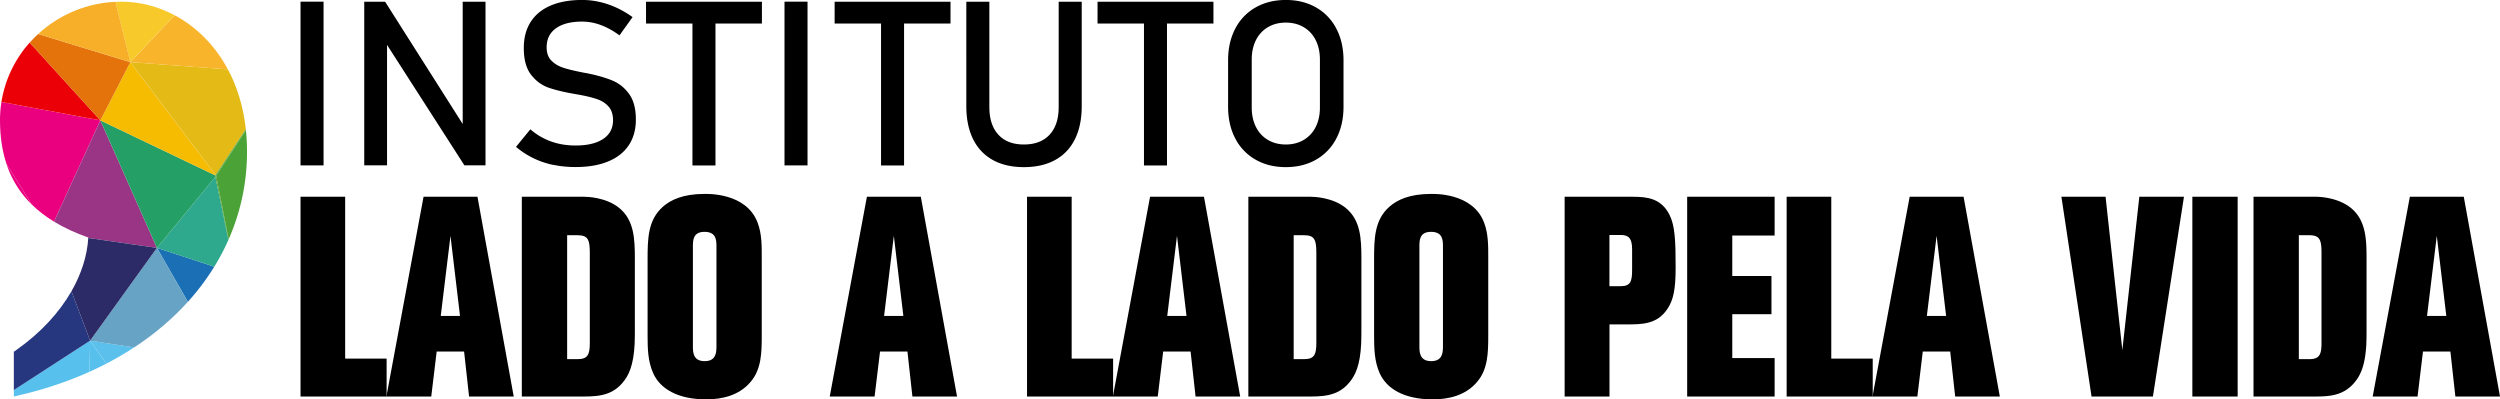 <svg xmlns="http://www.w3.org/2000/svg" width="313" height="50" fill="none" viewBox="0 0 313 50"><g clip-path="url(#clip0_378_229)"><path fill="#5BC0EC" d="M13.313 45.528a40.568 40.568 0 0 0 3.481-2.032l-5.512-.85 2.031 2.882Z"/><path fill="#58C0ED" d="M11.2 46.55a42.802 42.802 0 0 0 2.11-1.022l-2.031-2.882-.08 3.903Z"/><path fill="#58C0ED" d="M1.732 48.835v.812l1.254-.305a47.019 47.019 0 0 0 8.217-2.793l.08-3.903-9.55 6.185v.004Z"/><path fill="#263780" d="M8.945 36.468c-1.536 2.676-3.849 5.188-6.787 7.268l-.426.305v4.794l9.55-6.185-2.337-6.182Z"/><path fill="#EA007F" d="M.179 12.765C.062 13.505 0 14.262 0 15.033c0 2.032.268 3.859.814 5.497l3.166 5.075c.804.788 1.728 1.5 2.783 2.145l5.801-12.68L.179 12.766Z"/><path fill="#EA007F" d="M3.98 25.605.814 20.53a12.576 12.576 0 0 0 3.166 5.075Z"/><path fill="#9A3485" d="m12.564 15.07-5.8 12.68c1.25.76 2.676 1.422 4.291 1.99 0 .018 0 .039-.003.056l8.595 1.24-7.083-15.965Z"/><path fill="#1A6FB5" d="M23.523 37.784a29.83 29.83 0 0 0 3.306-4.394l-7.182-2.354 3.873 6.748h.003Z"/><path fill="#2FA98E" d="m19.647 31.036 7.182 2.354a28.443 28.443 0 0 0 1.77-3.354l-1.636-7.903-7.316 8.903Z"/><path fill="#249F65" d="m26.936 22.01.03-.048-14.402-6.891 7.083 15.965 7.316-8.902-.027-.124Z"/><path fill="#F5BC02" d="M26.997 21.918 16.313 7.782l-3.749 7.289 14.402 6.891.031-.044Z"/><path fill="#E4BA17" d="m26.997 21.918 3.78-5.744c-.316-2.868-1.11-5.37-2.24-7.487l-12.22-.908L27 21.918h-.004Z"/><path fill="#F8B52C" d="M28.534 8.687c-1.65-3.088-4.018-5.363-6.664-6.775L16.313 7.78l12.22.908Z"/><path fill="#F7C92B" d="M21.867 1.912C19.753.785 17.457.21 15.207.21c-.251 0-.502.007-.75.017L16.31 7.78l5.557-5.867Z"/><path fill="#4BA236" d="M28.626 29.967a27.07 27.07 0 0 0 2.159-13.683l-3.722 5.726 1.563 7.957Z"/><path fill="#4BA236" d="m26.963 22.134 1.636 7.902.03-.069-1.563-7.957-.103.123ZM26.936 22.01l.027.123.101-.123-.097-.048-.031.048ZM27.064 22.01l-.066-.092-.031.044.097.048Z"/><path fill="#4BA236" d="m27.063 22.01 3.722-5.726-.01-.106-3.781 5.743.069.09Z"/><path fill="#EC0007" d="M3.718 5.332a14.615 14.615 0 0 0-3.54 7.433l12.386 2.303-8.846-9.736Z"/><path fill="#E3730A" d="M16.313 7.782 4.773 4.26c-.367.34-.721.696-1.055 1.073l8.846 9.739 3.75-7.289Z"/><path fill="#F7AF29" d="M14.46.23a15.357 15.357 0 0 0-9.683 4.03l11.54 3.519L14.46.229Z"/><path fill="#66A3C4" d="M19.647 31.036 11.282 42.65l5.512.85c2.557-1.676 4.811-3.595 6.73-5.713L19.65 31.04l-.003-.004Z"/><path fill="#2C2B67" d="m19.647 31.036-8.595-1.24c-.138 2.24-.87 4.51-2.107 6.672l2.337 6.181 8.365-11.613Z"/><path fill="#000" d="M37.627 49.647V24.635h5.587v20.266h5.19v4.746H37.627Z"/><path fill="#000" d="m58.727 49.647-.622-5.633h-3.433l-.68 5.633h-5.616l4.653-25.012h6.75l4.54 25.012H58.726Zm-2.326-20.122-1.22 10.027h2.412L56.4 29.525ZM79.46 43.02c-.141 2.762-.74 4.002-1.533 4.924-1.502 1.772-3.516 1.7-5.447 1.7h-7.148V24.632h7.77c.454 0 2.753.072 4.395 1.38 1.9 1.526 1.987 3.897 1.987 6.378v8.646c0 .671 0 1.346-.028 1.984h.004Zm-5.616-11.374c0-1.63-.226-2.196-1.532-2.196h-1.306v15.516h1.306c1.306 0 1.532-.603 1.532-2.056V31.643v.003ZM93.983 47.803C92.536 49.538 90.353 50 88.423 50c-3.66 0-5.788-1.38-6.637-3.259-.68-1.487-.708-3.152-.708-4.784v-9.423c0-2.622.028-4.996 1.928-6.662.966-.85 2.523-1.593 5.19-1.593.254 0 5.247-.213 6.663 3.615.54 1.415.512 2.974.512 4.5v9.563c0 2.163-.028 4.253-1.388 5.846ZM89.7 30.869c0-.815-.028-1.843-1.502-1.843s-1.447 1.134-1.447 1.878v12.435c0 .71 0 1.878 1.474 1.878 1.475 0 1.475-1.168 1.475-1.912V30.868ZM114.234 49.647l-.622-5.633h-3.433l-.681 5.633h-5.615l4.653-25.012h6.75l4.536 25.012h-5.588Zm-2.326-20.122-1.22 10.027h2.412l-1.192-10.027ZM128.585 49.647V24.635h5.588v20.266h5.189v4.746h-10.777Z"/><path fill="#000" d="m149.685 49.647-.622-5.633h-3.433l-.68 5.633h-5.616l4.654-25.012h6.749l4.536 25.012h-5.588Zm-2.326-20.122-1.22 10.027h2.412l-1.192-10.027ZM170.421 43.02c-.14 2.762-.738 4.002-1.532 4.924-1.502 1.772-3.516 1.7-5.447 1.7h-7.148V24.632h7.77c.453 0 2.753.072 4.395 1.38 1.901 1.526 1.987 3.897 1.987 6.378v8.646c0 .671-.001 1.346-.028 1.984h.003Zm-5.615-11.374c0-1.63-.227-2.196-1.533-2.196h-1.305v15.516h1.305c1.306 0 1.533-.603 1.533-2.056V31.643v.003ZM184.941 47.803c-1.447 1.735-3.629 2.197-5.56 2.197-3.66 0-5.788-1.38-6.636-3.259-.681-1.487-.708-3.152-.708-4.784v-9.423c0-2.622.027-4.996 1.928-6.662.965-.85 2.522-1.593 5.189-1.593.254 0 5.247-.213 6.663 3.615.54 1.415.512 2.974.512 4.5v9.563c0 2.163-.027 4.253-1.388 5.846Zm-4.282-16.935c0-.815-.028-1.843-1.502-1.843s-1.447 1.134-1.447 1.878v12.435c0 .71 0 1.878 1.475 1.878 1.474 0 1.474-1.168 1.474-1.912V30.868ZM208.766 38.664c-1.275 1.95-3.206 1.95-5.075 1.95h-2.183v9.033h-5.615V24.635h8.564c1.787 0 3.546.213 4.567 2.269.681 1.346.766 3.224.766 6.555 0 2.8-.281 4.074-1.02 5.209l-.004-.004Zm-4.426-7.44c0-1.312-.368-1.805-1.419-1.805h-1.42v6.411h1.42c1.22 0 1.419-.603 1.419-2.018v-2.587ZM211.234 49.647V24.635h10.949v4.852h-5.303v5.065h4.907v4.784h-4.907v5.49h5.303v4.818h-10.949v.003ZM223.688 49.647V24.635h5.588v20.266h5.189v4.746h-10.777Z"/><path fill="#000" d="m244.788 49.647-.622-5.633h-3.433l-.68 5.633h-5.616l4.653-25.012h6.75l4.539 25.012H244.788Zm-2.326-20.122-1.22 10.027h2.412l-1.192-10.027ZM269.548 49.647h-7.687l-3.773-25.012h5.529l2.1 19.2 2.127-19.2h5.588l-3.887 25.012h.003ZM274.483 49.647V24.635h5.671v25.012h-5.671ZM296.268 43.02c-.141 2.762-.739 4.002-1.533 4.924-1.502 1.772-3.516 1.7-5.447 1.7h-7.148V24.632h7.77c.454 0 2.753.072 4.395 1.38 1.901 1.526 1.987 3.897 1.987 6.378v8.646c0 .671 0 1.346-.028 1.984h.004Zm-5.616-11.374c0-1.63-.227-2.196-1.532-2.196h-1.306v15.516h1.306c1.305 0 1.532-.603 1.532-2.056V31.643v.003ZM307.412 49.647l-.622-5.633h-3.433l-.68 5.633h-5.616l4.653-25.012h6.75L313 49.647h-5.588Zm-2.326-20.122-1.22 10.027h2.412l-1.192-10.027ZM40.51 20.712h-2.883V.212h2.883v20.503-.003ZM45.6.213h2.615L58.27 16.06l-.34.367V.213h2.856V20.7h-2.643L48.118 5.092l.34-.366V20.7h-2.855V.213h-.004ZM69.243 20.643a10.587 10.587 0 0 1-2.481-.846 10.615 10.615 0 0 1-2.159-1.409l1.798-2.2a8.07 8.07 0 0 0 2.588 1.522c.941.339 1.965.507 3.068.507 1.488 0 2.643-.274 3.464-.826.822-.548 1.23-1.326 1.23-2.334v-.014c0-.712-.185-1.281-.556-1.7-.371-.417-.852-.73-1.443-.931-.588-.202-1.35-.388-2.286-.559a.264.264 0 0 0-.092-.014.277.277 0 0 1-.093-.013l-.213-.041c-1.378-.237-2.495-.5-3.358-.799-.862-.295-1.601-.836-2.213-1.62-.612-.785-.918-1.902-.918-3.349v-.013c0-1.268.286-2.351.856-3.249.57-.898 1.402-1.583 2.495-2.053 1.093-.469 2.41-.705 3.945-.705.736 0 1.457.078 2.172.24.712.16 1.416.397 2.107.712.694.315 1.374.713 2.044 1.193L77.56 4.427c-.78-.572-1.563-1.004-2.34-1.291a6.692 6.692 0 0 0-2.34-.432c-1.406 0-2.495.28-3.275.84-.777.558-1.165 1.35-1.165 2.374v.014c0 .706.199 1.26.601 1.662.402.404.9.702 1.498.894.598.192 1.43.394 2.495.6.038.01.073.017.107.02.03.004.069.014.106.02.049.011.1.018.155.028.059.01.11.017.155.028 1.244.253 2.285.555 3.117.901.835.346 1.532.908 2.093 1.686.56.774.841 1.837.841 3.18v.027c0 1.251-.295 2.32-.89 3.208-.594.887-1.453 1.566-2.58 2.029-1.128.466-2.489.699-4.08.699-.99 0-1.928-.093-2.814-.281v.01ZM80.882.213h14.51v2.734h-14.51V.213Zm5.812 1.679h2.883v18.823h-2.883V1.888v.004ZM101.103 20.712H98.22V.212h2.883v20.503-.003ZM104.495.213h14.509v2.734h-14.509V.213Zm5.811 1.679h2.883v18.823h-2.883V1.888v.004ZM124.3 20.03c-1.079-.597-1.901-1.467-2.468-2.608-.563-1.141-.849-2.519-.849-4.126V.213h2.884v13.182c0 1.494.378 2.653 1.13 3.468.753.82 1.818 1.227 3.196 1.227 1.378 0 2.457-.408 3.217-1.227.759-.819 1.137-1.974 1.137-3.468V.213h2.884v13.083c0 1.607-.282 2.981-.849 4.126-.564 1.14-1.392 2.011-2.475 2.607-1.085.597-2.391.895-3.917.895-1.526 0-2.818-.298-3.894-.895h.004ZM137.413.213h14.51v2.734h-14.51V.213Zm5.812 1.679h2.883v18.823h-2.883V1.888v.004ZM157.194 19.985a6.394 6.394 0 0 1-2.539-2.652c-.598-1.141-.897-2.464-.897-3.969V7.556c0-1.504.299-2.827.897-3.968a6.417 6.417 0 0 1 2.539-2.652c1.093-.624 2.358-.94 3.791-.94 1.433 0 2.694.312 3.79.94a6.388 6.388 0 0 1 2.536 2.652c.598 1.141.897 2.464.897 3.968v5.808c0 1.505-.299 2.828-.897 3.969a6.429 6.429 0 0 1-2.536 2.652c-1.093.624-2.357.939-3.79.939-1.433 0-2.698-.312-3.791-.94Zm6.031-2.467a3.852 3.852 0 0 0 1.499-1.621c.354-.7.529-1.511.529-2.433V7.457c0-.922-.175-1.73-.529-2.433a3.852 3.852 0 0 0-1.499-1.621c-.646-.38-1.391-.572-2.24-.572-.849 0-1.595.191-2.241.572a3.85 3.85 0 0 0-1.498 1.62c-.354.7-.529 1.512-.529 2.434v6.007c0 .922.178 1.73.529 2.433.354.699.852 1.24 1.498 1.62.646.381 1.392.573 2.241.573.849 0 1.594-.192 2.24-.572Z"/></g><defs><clipPath id="clip0_378_229"><path fill="#fff" d="M0 0h313v50H0z"/></clipPath></defs></svg>